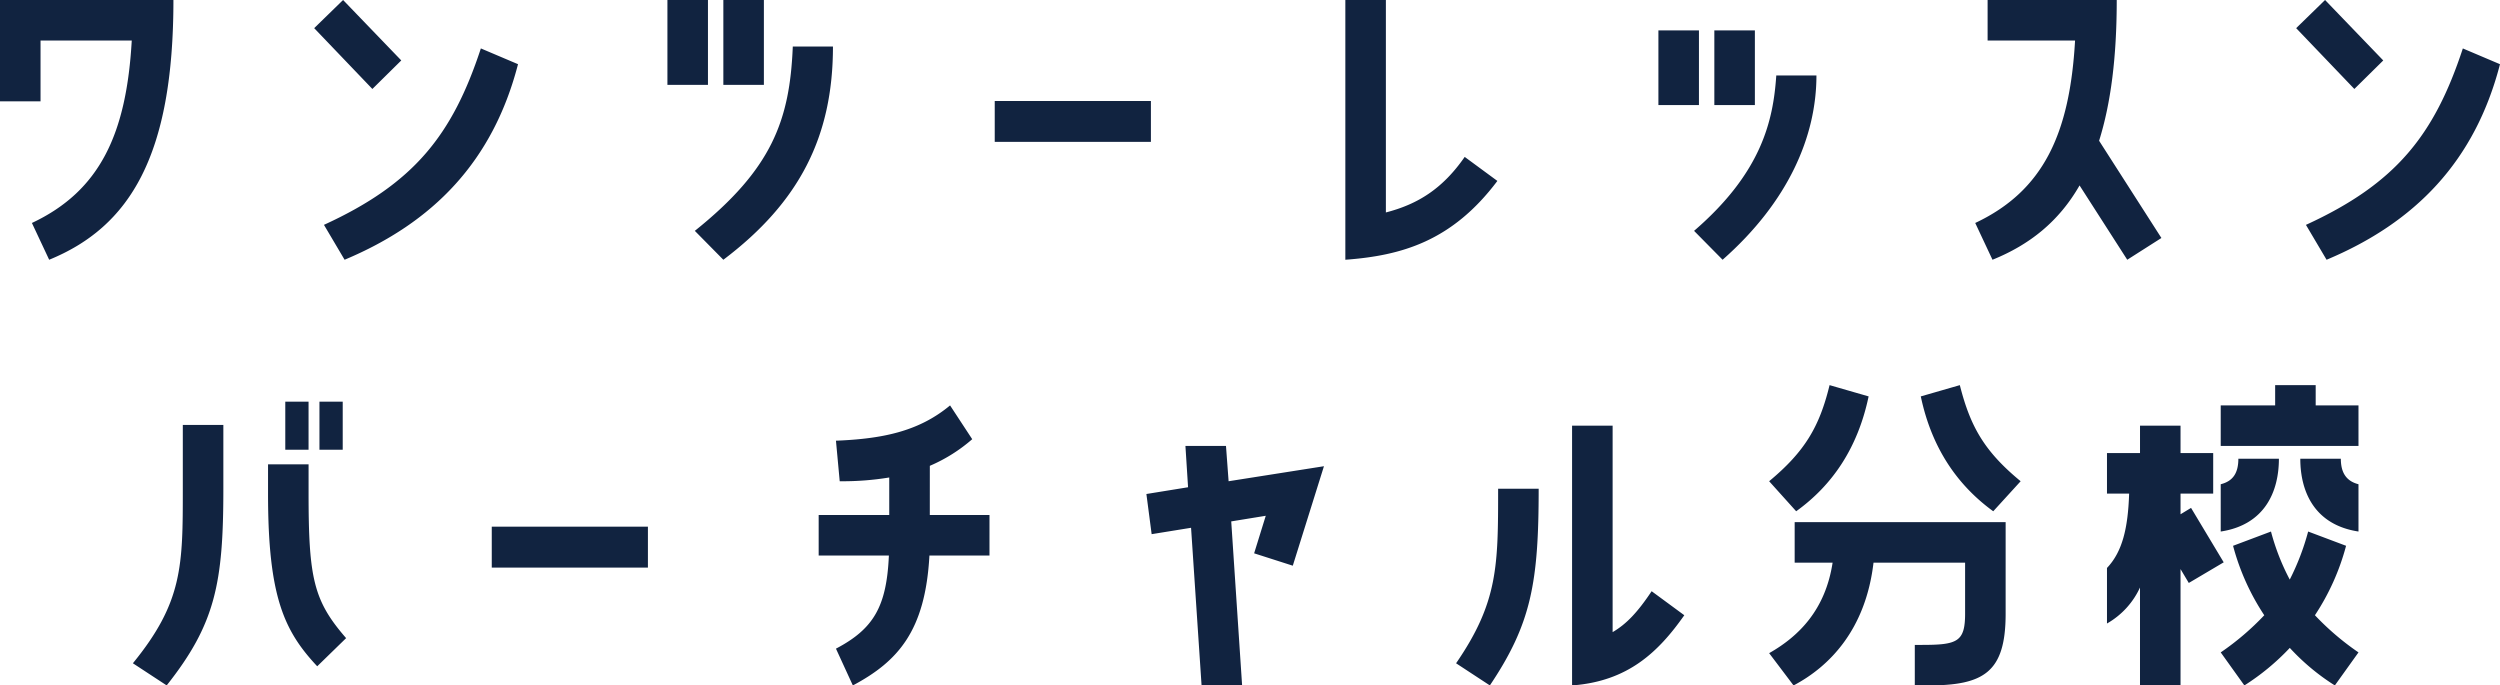 <svg xmlns="http://www.w3.org/2000/svg" width="646.021" height="177.124" viewBox="0 0 646.021 177.124">
  <path id="title-img01" d="M-309.43-50.246h23.571c-1.358,23.862-8.051,38.8-25.8,47.142L-307.2,6.4c20.855-8.536,32.107-26.869,32.107-67.124h-44.814v26.19h10.476Zm93.217,5.141-15.035-15.617-7.469,7.275,15.035,15.714Zm30.167.97-9.6-4.074c-7.372,22.407-17.266,34.92-40.546,45.59L-230.86,6.4C-207.968-3.2-192.545-19.012-186.046-44.135Zm49.082-16.587H-147.44V-38.8h10.476Zm14.453,0h-10.476V-38.8h10.476ZM-140.359-1.067l7.372,7.469c19.788-14.938,28.324-32.01,28.324-55.1h-10.379C-115.818-29.682-120.377-17.072-140.359-1.067Zm77.5-33.562v10.573H-22.5V-34.629ZM67.027-13.968l-8.439-6.208C52.865-11.931,46.463-7.954,38.218-5.82v-54.9H27.742V6.4C42.2,5.335,55.29,1.649,67.027-13.968Zm52.089-38.9H108.64v19.3h10.476Zm14.453,19.3v-19.3H123.093v19.3Zm-15.714,32.5L125.227,6.4c17.072-15.035,24.25-32.01,24.25-47.627H139.1C138.322-29.682,135.412-16.2,117.855-1.067ZM227.077-60.722H193.709v10.476h22.6c-1.358,23.862-8.051,38.8-25.8,47.142L194.97,6.4c9.6-3.88,17.169-9.894,22.5-19.206L229.793,6.4,238.62.776l-16.1-25.123C225.525-33.95,227.077-45.784,227.077-60.722ZM295.947-45.1,280.912-60.722l-7.469,7.275,15.035,15.714Zm30.167.97-9.6-4.074c-7.372,22.407-17.266,34.92-40.546,45.59L281.3,6.4C304.192-3.2,319.615-19.012,326.114-44.135ZM-240.172,43.07h-6.014V55.486h6.014Zm8.827,0h-6.014V55.486h6.014Zm-41.322,22.5c0,19.885,0,29.294-12.9,45.1l8.73,5.723c12.61-15.908,14.647-26.481,14.647-50.828V49.084h-10.476Zm32.5-6.305h-10.476v7.663c0,26.578,4.171,35.4,12.707,44.523l7.469-7.275c-8.342-9.6-9.7-15.326-9.7-37.248Zm47.336,16.1V85.944h40.352V75.371Zm113.2-15.714A41.418,41.418,0,0,0-68.676,52.77L-74.4,44.04c-8.051,6.693-17.363,8.633-29.488,9.118l.97,10.476a73.942,73.942,0,0,0,12.8-.97v9.7h-18.236V82.84H-90.21c-.582,13.1-3.88,18.915-13.677,24.056l4.365,9.506c11.64-6.208,18.721-14.065,19.788-33.562h15.52V72.364H-79.637ZM-3.1,54.516H-13.58l.679,10.67-10.767,1.746,1.358,10.379,10.185-1.649,2.716,40.74H1.067L-1.746,74.013l8.924-1.455-3.007,9.7,9.991,3.2,8.051-25.705-24.638,3.88Zm99.91,48.112V49.278H86.33V116.4c14.453-1.067,22.31-8.633,29-18.139l-8.439-6.208C103.208,97.584,100.3,100.591,96.806,102.628ZM77.7,65.574H67.221c0,19.885,0,29.294-10.864,45.1l8.73,5.723C75.757,100.494,77.7,89.921,77.7,65.574ZM162.96,41.712,152.872,38.8c-2.619,10.767-6.4,17.169-15.617,24.832l6.984,7.76C153.551,64.7,160.147,55.1,162.96,41.712Zm23.571-2.91-10.088,2.91c2.813,13.386,9.506,22.989,18.721,29.682l7.081-7.76C192.933,55.971,189.247,49.569,186.531,38.8Zm-42.68,45.881h9.8c-1.843,12.028-8.536,18.915-16.393,23.377l6.305,8.342c9.215-4.85,18.624-14.356,20.661-31.719h23.668V97.875c0,7.275-2.037,8.051-11.155,8.051h-1.843V116.4h3.395c14.453,0,20.079-3.395,20.079-18.527V74.207H143.851ZM278.487,38.8H268.011V44.04H253.946V54.516h35.6V44.04H278.487Zm-45.4,52.283V116.4h10.476V86.332l2.134,3.589,9.021-5.335-8.439-14.065-2.716,1.649V66.835h8.439V56.359h-8.439V49.278H233.091v7.081h-8.536V66.835h5.723c-.291,8.924-1.746,15.035-5.723,19.206V100.4A20.612,20.612,0,0,0,233.091,91.085Zm35.89-33.271H258.505c0,3.783-1.455,5.82-4.559,6.6V76.632C265.392,74.886,268.981,66.253,268.981,57.814Zm16.005,0H274.51c0,8.439,3.589,17.072,15.035,18.818V64.41C286.538,63.634,284.986,61.6,284.986,57.814Zm-6.693,40.449a60.731,60.731,0,0,0,8.051-17.945l-9.8-3.686a63.322,63.322,0,0,1-4.753,12.416,57.969,57.969,0,0,1-4.85-12.416l-9.8,3.686A60.731,60.731,0,0,0,265.2,98.263a68.693,68.693,0,0,1-11.252,9.6l6.111,8.536a60.7,60.7,0,0,0,11.737-9.7,57.283,57.283,0,0,0,11.64,9.7l6.111-8.536A68.694,68.694,0,0,1,278.293,98.263Z" transform="translate(319.906 60.722)" fill="#112340" opacity="0.995"/>
</svg>
